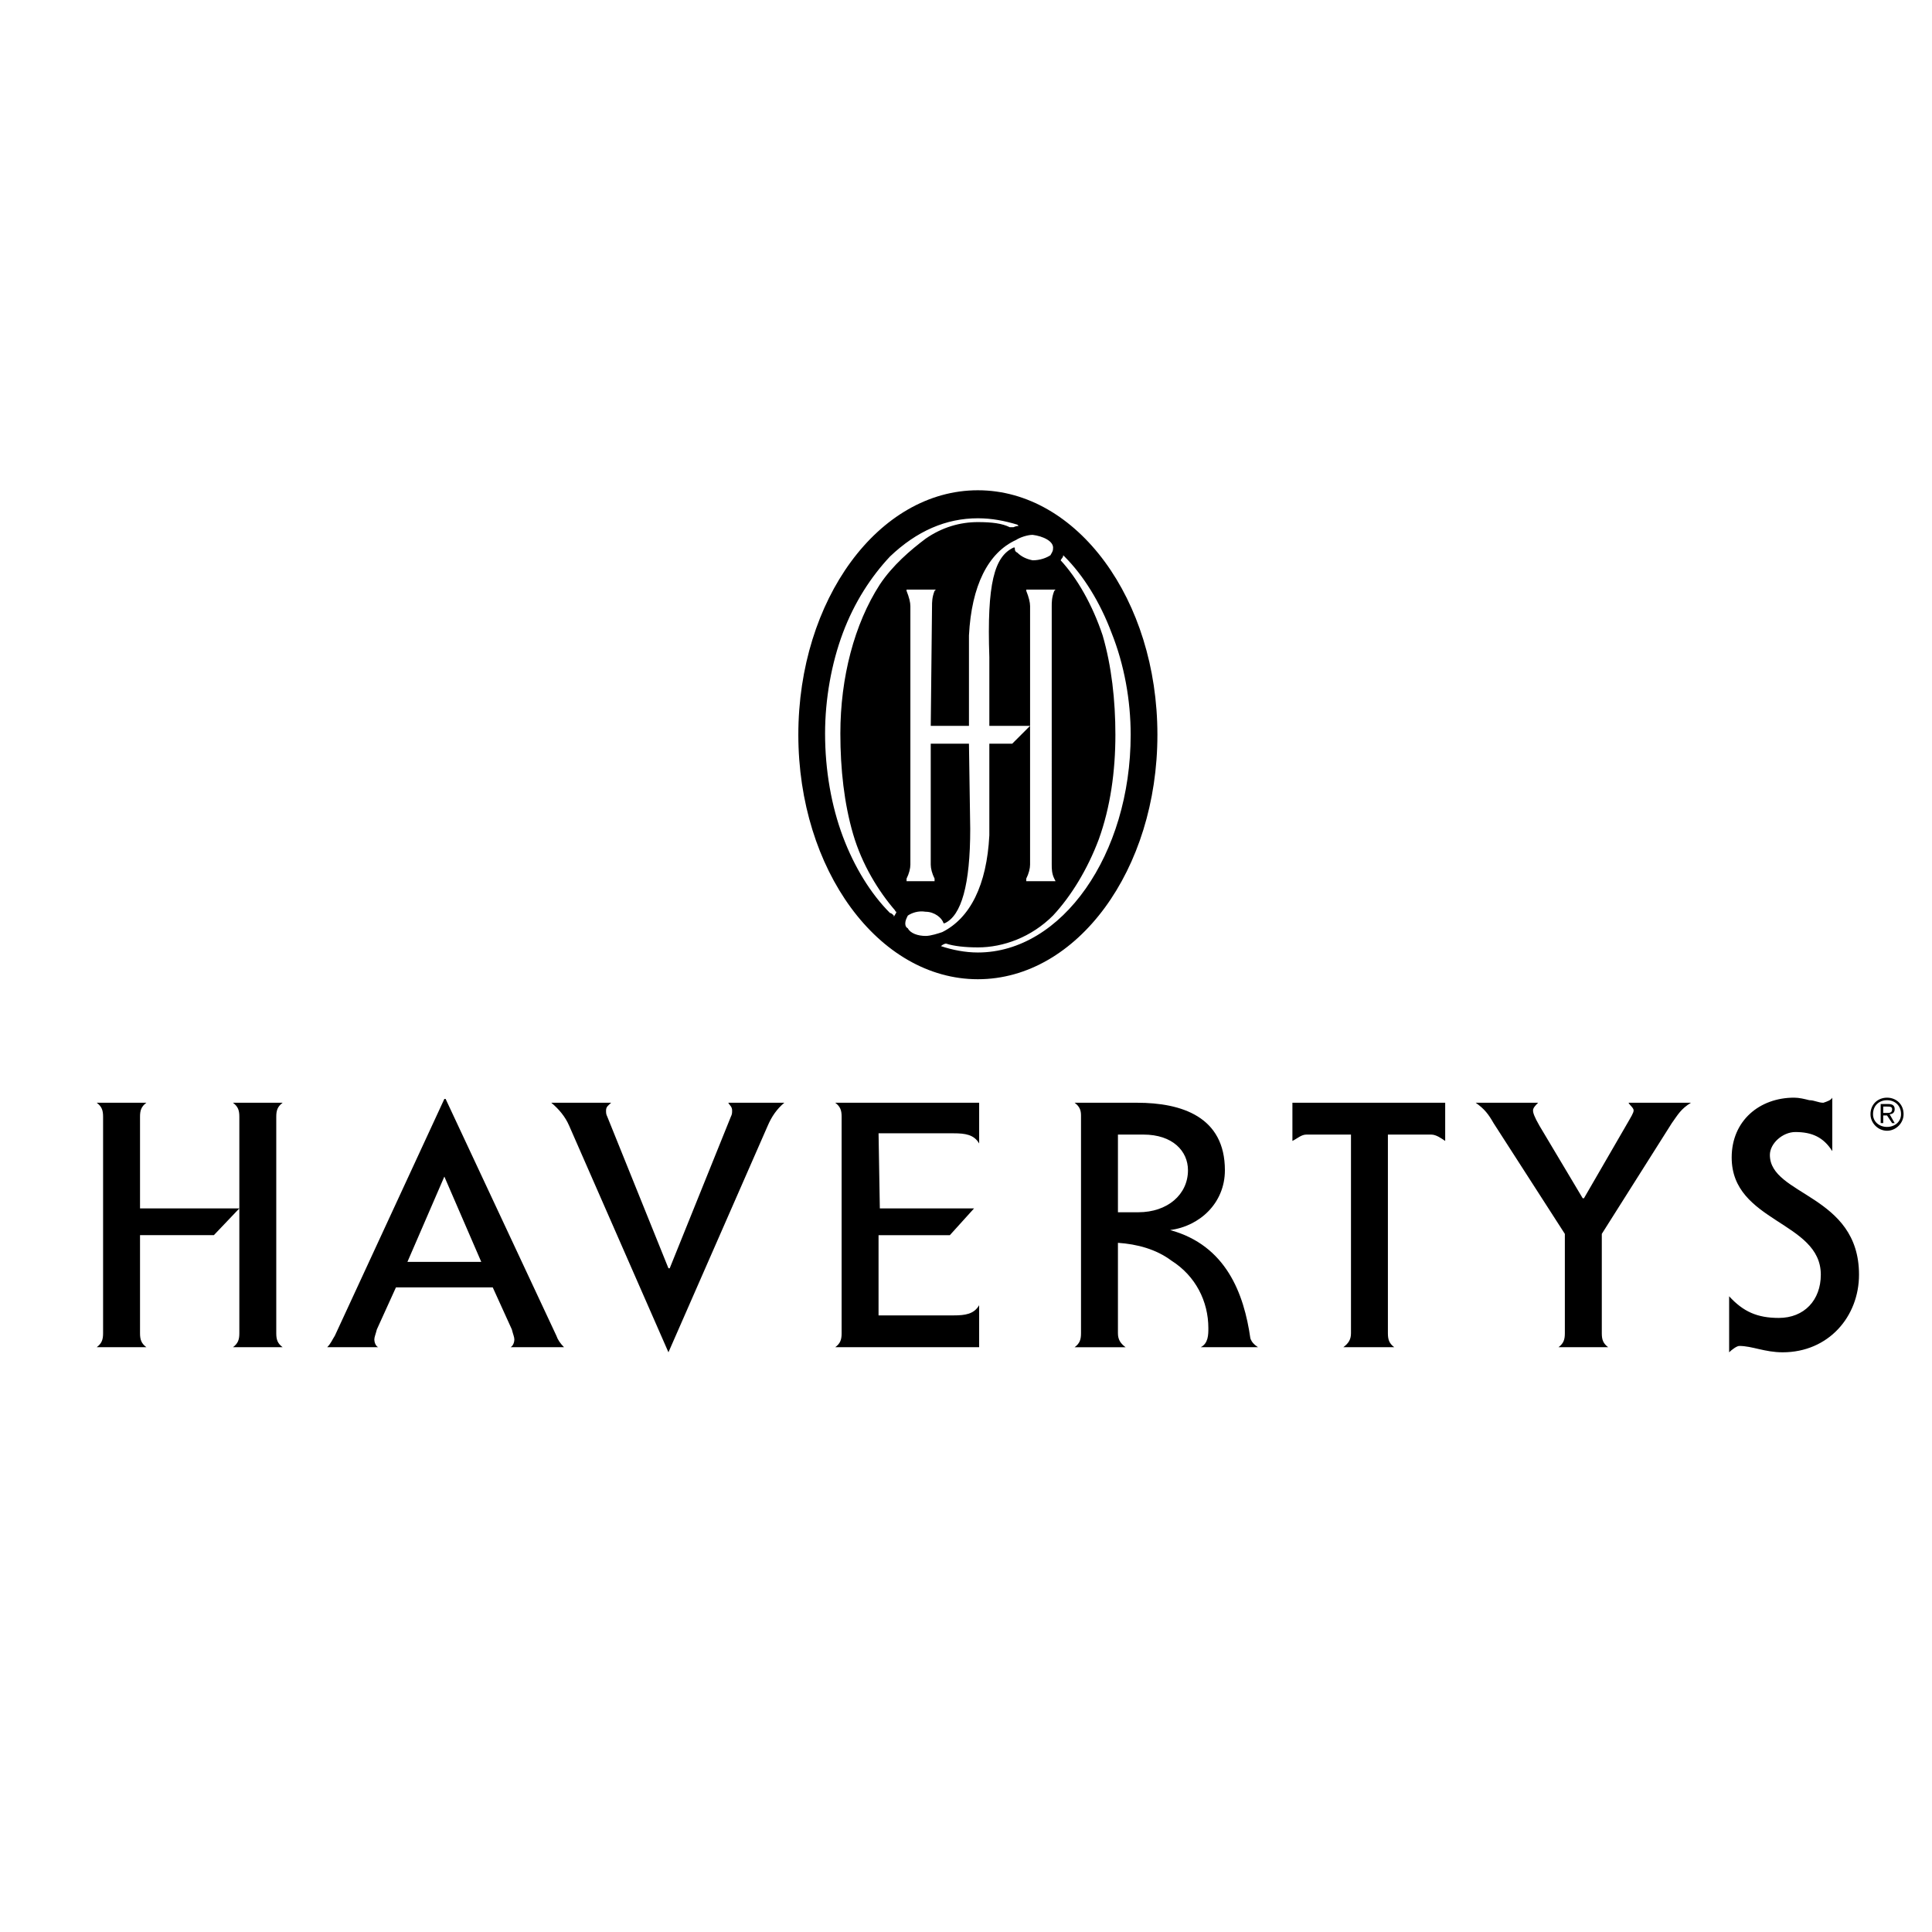 <?xml version="1.0" encoding="utf-8"?>
<!-- Generator: Adobe Illustrator 13.0.0, SVG Export Plug-In . SVG Version: 6.00 Build 14948)  -->
<!DOCTYPE svg PUBLIC "-//W3C//DTD SVG 1.0//EN" "http://www.w3.org/TR/2001/REC-SVG-20010904/DTD/svg10.dtd">
<svg version="1.0" id="Layer_1" xmlns="http://www.w3.org/2000/svg" xmlns:xlink="http://www.w3.org/1999/xlink" x="0px" y="0px"
	 width="192.756px" height="192.756px" viewBox="0 0 192.756 192.756" enable-background="new 0 0 192.756 192.756"
	 xml:space="preserve">
<g>
	<polygon fill-rule="evenodd" clip-rule="evenodd" fill="#FFFFFF" points="0,0 192.756,0 192.756,192.756 0,192.756 0,0 	"/>
	<path fill-rule="evenodd" clip-rule="evenodd" d="M21.338,123.232H13.97v9.783c0,0.635,0.126,1.016,0.635,1.396H9.65
		c0.508-0.381,0.635-0.762,0.635-1.396v-21.598c0-0.635-0.127-1.016-0.635-1.396h4.955c-0.508,0.381-0.635,0.762-0.635,1.396v9.146
		h9.909L21.338,123.232L21.338,123.232z M23.879,111.418c0-0.635-0.127-1.016-0.635-1.396h4.955
		c-0.508,0.381-0.636,0.762-0.636,1.396v21.598c0,0.635,0.127,1.016,0.636,1.396h-4.955c0.508-0.381,0.635-0.762,0.635-1.396
		V111.418L23.879,111.418z M172.517,129.33c1.397,1.525,2.795,2.16,4.955,2.16c2.541,0,4.191-1.779,4.191-4.318
		c0-5.336-8.893-5.209-8.893-11.689c0-3.684,2.795-5.969,6.226-5.969c0.508,0,1.017,0.127,1.523,0.254
		c0.509,0,0.89,0.254,1.398,0.254c0.381-0.127,0.762-0.254,0.89-0.508v5.334c-0.89-1.396-2.033-1.904-3.685-1.904
		c-1.271,0-2.541,1.143-2.541,2.285c0,4.066,8.893,3.939,8.893,11.943c0,4.191-3.049,7.748-7.622,7.748
		c-1.779,0-3.049-0.635-4.319-0.635c-0.254,0-0.763,0.381-1.017,0.635V129.33L172.517,129.33z M144.187,110.021v3.811
		c-0.381-0.254-0.89-0.635-1.397-0.635h-4.319v19.818c0,0.635,0.127,1.016,0.635,1.396h-5.081c0.508-0.381,0.763-0.762,0.763-1.396
		v-19.818h-4.447c-0.508,0-0.889,0.381-1.397,0.635v-3.811H144.187L144.187,110.021z M48.017,125.9l-3.684-8.512l-3.685,8.512
		H48.017L48.017,125.9z M111.537,120.947h2.033c2.921,0,4.954-1.779,4.954-4.193c0-1.906-1.524-3.557-4.446-3.557h-2.541V120.947
		L111.537,120.947z M39.505,128.441l-1.905,4.193c-0.127,0.508-0.254,0.762-0.254,1.016s0.127,0.635,0.381,0.762h-5.082
		c0.381-0.381,0.508-0.762,0.762-1.143l10.926-23.629h0.126l11.053,23.629c0.127,0.381,0.381,0.762,0.762,1.143h-5.336
		c0.254-0.127,0.38-0.508,0.38-0.762s-0.126-0.508-0.253-1.016l-1.905-4.193H39.505L39.505,128.441z M113.442,110.021
		c4.446,0,8.766,1.396,8.766,6.732c0,3.303-2.541,5.59-5.462,5.971l0,0c5.59,1.525,7.368,6.352,8.003,10.799
		c0.127,0.381,0.382,0.635,0.763,0.889h-5.717c0.763-0.381,0.763-1.27,0.763-1.904c0-2.668-1.271-5.209-3.685-6.734
		c-1.524-1.143-3.431-1.65-5.336-1.777v9.02c0,0.635,0.254,1.016,0.763,1.396h-5.082c0.509-0.381,0.635-0.762,0.635-1.396v-21.725
		c0-0.508-0.126-0.889-0.635-1.27H113.442L113.442,110.021z M66.691,134.92l9.909-22.613c0.381-0.889,0.89-1.65,1.652-2.285h-5.59
		c0.127,0.254,0.381,0.381,0.381,0.762c0,0.254,0,0.381-0.127,0.635l-6.098,15.117h-0.127l-6.098-15.117
		c-0.127-0.254-0.127-0.381-0.127-0.635c0-0.381,0.254-0.508,0.508-0.762h-5.971c0.762,0.635,1.397,1.396,1.779,2.285L66.691,134.92
		L66.691,134.92L66.691,134.92z M97.181,120.564h-9.4l-0.127-7.494h7.495c1.144,0,2.033,0.127,2.542,1.016v-4.064H83.334
		c0.508,0.381,0.635,0.762,0.635,1.396v21.598c0,0.635-0.127,1.016-0.635,1.396H97.69v-4.191c-0.509,0.889-1.398,1.016-2.542,1.016
		h-7.495v-8.004h7.114L97.181,120.564L97.181,120.564z M160.448,134.412c-0.509-0.381-0.636-0.762-0.636-1.396v-9.91l6.987-11.053
		c0.635-0.889,0.89-1.396,1.906-2.031h-6.226c0.128,0.254,0.508,0.508,0.508,0.762s-0.254,0.635-0.762,1.523l-4.192,7.242h-0.127
		l-4.319-7.242c-0.509-0.889-0.636-1.27-0.636-1.523s0.254-0.508,0.509-0.762h-6.226c0.89,0.635,1.271,1.143,1.779,2.031
		l7.113,11.053v9.91c0,0.635-0.127,1.016-0.635,1.396H160.448L160.448,134.412z"/>
	<path fill-rule="evenodd" clip-rule="evenodd" d="M105.185,87.661c-0.254-0.507-0.254-1.016-0.254-1.397V60.475
		c0-0.381,0-0.889,0.254-1.525l0.128-0.126h-2.922v0.126c0.254,0.636,0.381,1.144,0.381,1.525v11.942h-4.065v-6.86
		c-0.254-7.368,0.508-10.036,2.414-10.925c0,0,0,0,0.126,0c0,0.254,0,0.381,0.255,0.508c0.381,0.381,0.89,0.635,1.524,0.762
		c0.762,0,1.397-0.254,1.779-0.508c0.126-0.254,0.254-0.381,0.254-0.635c0.126-0.762-1.018-1.271-2.033-1.397
		c-0.508,0-1.271,0.254-1.651,0.508c-2.795,1.271-4.447,4.573-4.701,9.528v2.033v6.987h-3.812l0.127-11.942
		c0-0.381,0-0.889,0.254-1.525l0.127-0.126h-2.922v0.126c0.254,0.636,0.381,1.144,0.381,1.525v25.789
		c0,0.382-0.127,0.89-0.381,1.397v0.254h2.795v-0.254c-0.254-0.507-0.382-1.016-0.382-1.397c0,0,0-10.671,0-12.069h3.812
		l0.127,8.512c0,5.589-0.889,8.639-2.541,9.401c0,0,0,0-0.127,0c-0.127-0.508-0.889-1.144-1.778-1.144
		c-0.762-0.127-1.397,0.127-1.779,0.381c-0.127,0.254-0.254,0.508-0.254,0.762c0,0.127,0,0.381,0.254,0.508
		c0.254,0.508,1.017,0.762,1.779,0.762c0.508,0,1.271-0.254,1.651-0.381c2.795-1.397,4.447-4.701,4.701-9.655v-9.147h2.287
		l1.778-1.778v13.847c0,0.382-0.127,0.89-0.381,1.397v0.254h2.922L105.185,87.661L105.185,87.661z M89.178,91.473v-0.127
		c-0.127-0.127-0.253-0.254-0.381-0.254c-1.906-1.905-3.557-4.573-4.701-7.622s-1.778-6.606-1.778-10.291
		c0-3.43,0.635-6.987,1.778-10.036c1.144-3.049,2.795-5.59,4.701-7.623c2.668-2.541,5.59-3.811,8.766-3.811
		c1.397,0,2.668,0.254,3.938,0.635l0.127,0.127c-0.254,0-0.508,0.127-0.508,0.127h-0.382c-0.762-0.381-1.778-0.508-3.176-0.508
		c-1.778,0-3.557,0.508-5.208,1.651c-1.524,1.144-3.303,2.668-4.573,4.574c-2.541,3.938-3.938,9.273-3.938,14.863
		c0,3.558,0.381,6.987,1.271,10.037c0.889,3.048,2.541,5.717,4.192,7.622c0,0,0,0.127,0.127,0.127
		C89.432,91.091,89.305,91.219,89.178,91.473L89.178,91.473z M94.387,94.141c0.762,0.254,1.905,0.381,3.176,0.381
		c2.541,0,5.336-1.017,7.496-3.176c1.778-1.906,3.43-4.573,4.573-7.623c1.144-3.176,1.651-6.733,1.651-10.417
		c0-3.43-0.381-6.86-1.271-9.909c-1.017-3.049-2.541-5.717-4.192-7.496c0.127-0.254,0.254-0.254,0.254-0.508
		c0.127,0.127,0.127,0.127,0.127,0.127c1.905,1.906,3.558,4.574,4.701,7.623c1.27,3.176,1.905,6.733,1.905,10.163
		c0,11.942-6.86,21.724-15.245,21.724c-1.271,0-2.541-0.254-3.684-0.635C94.005,94.268,94.259,94.141,94.387,94.141L94.387,94.141
		L94.387,94.141z M97.562,48.914c9.909,0,17.913,10.925,17.913,24.392c0,13.467-8.004,24.392-17.913,24.392
		S79.65,86.772,79.65,73.306C79.65,59.839,87.653,48.914,97.562,48.914L97.562,48.914z"/>
	<path fill-rule="evenodd" clip-rule="evenodd" d="M186.872,111.164c0-0.889,0.636-1.396,1.397-1.396
		c0.763,0,1.397,0.508,1.397,1.396c0,0.762-0.635,1.27-1.397,1.27C187.508,112.434,186.872,111.926,186.872,111.164L186.872,111.164
		z M188.27,112.816c0.89,0,1.651-0.764,1.651-1.652c0-1.016-0.762-1.65-1.651-1.65c-0.889,0-1.651,0.635-1.651,1.65
		C186.618,112.053,187.381,112.816,188.27,112.816L188.27,112.816z M187.889,111.291h0.381l0.508,0.762h0.255l-0.509-0.889
		c0.254,0,0.509-0.127,0.509-0.508s-0.255-0.508-0.635-0.508h-0.763v1.904h0.254V111.291L187.889,111.291z M187.889,111.037v-0.635
		h0.381c0.254,0,0.508,0,0.508,0.254c0,0.381-0.254,0.381-0.508,0.381H187.889L187.889,111.037z"/>
</g>
</svg>
